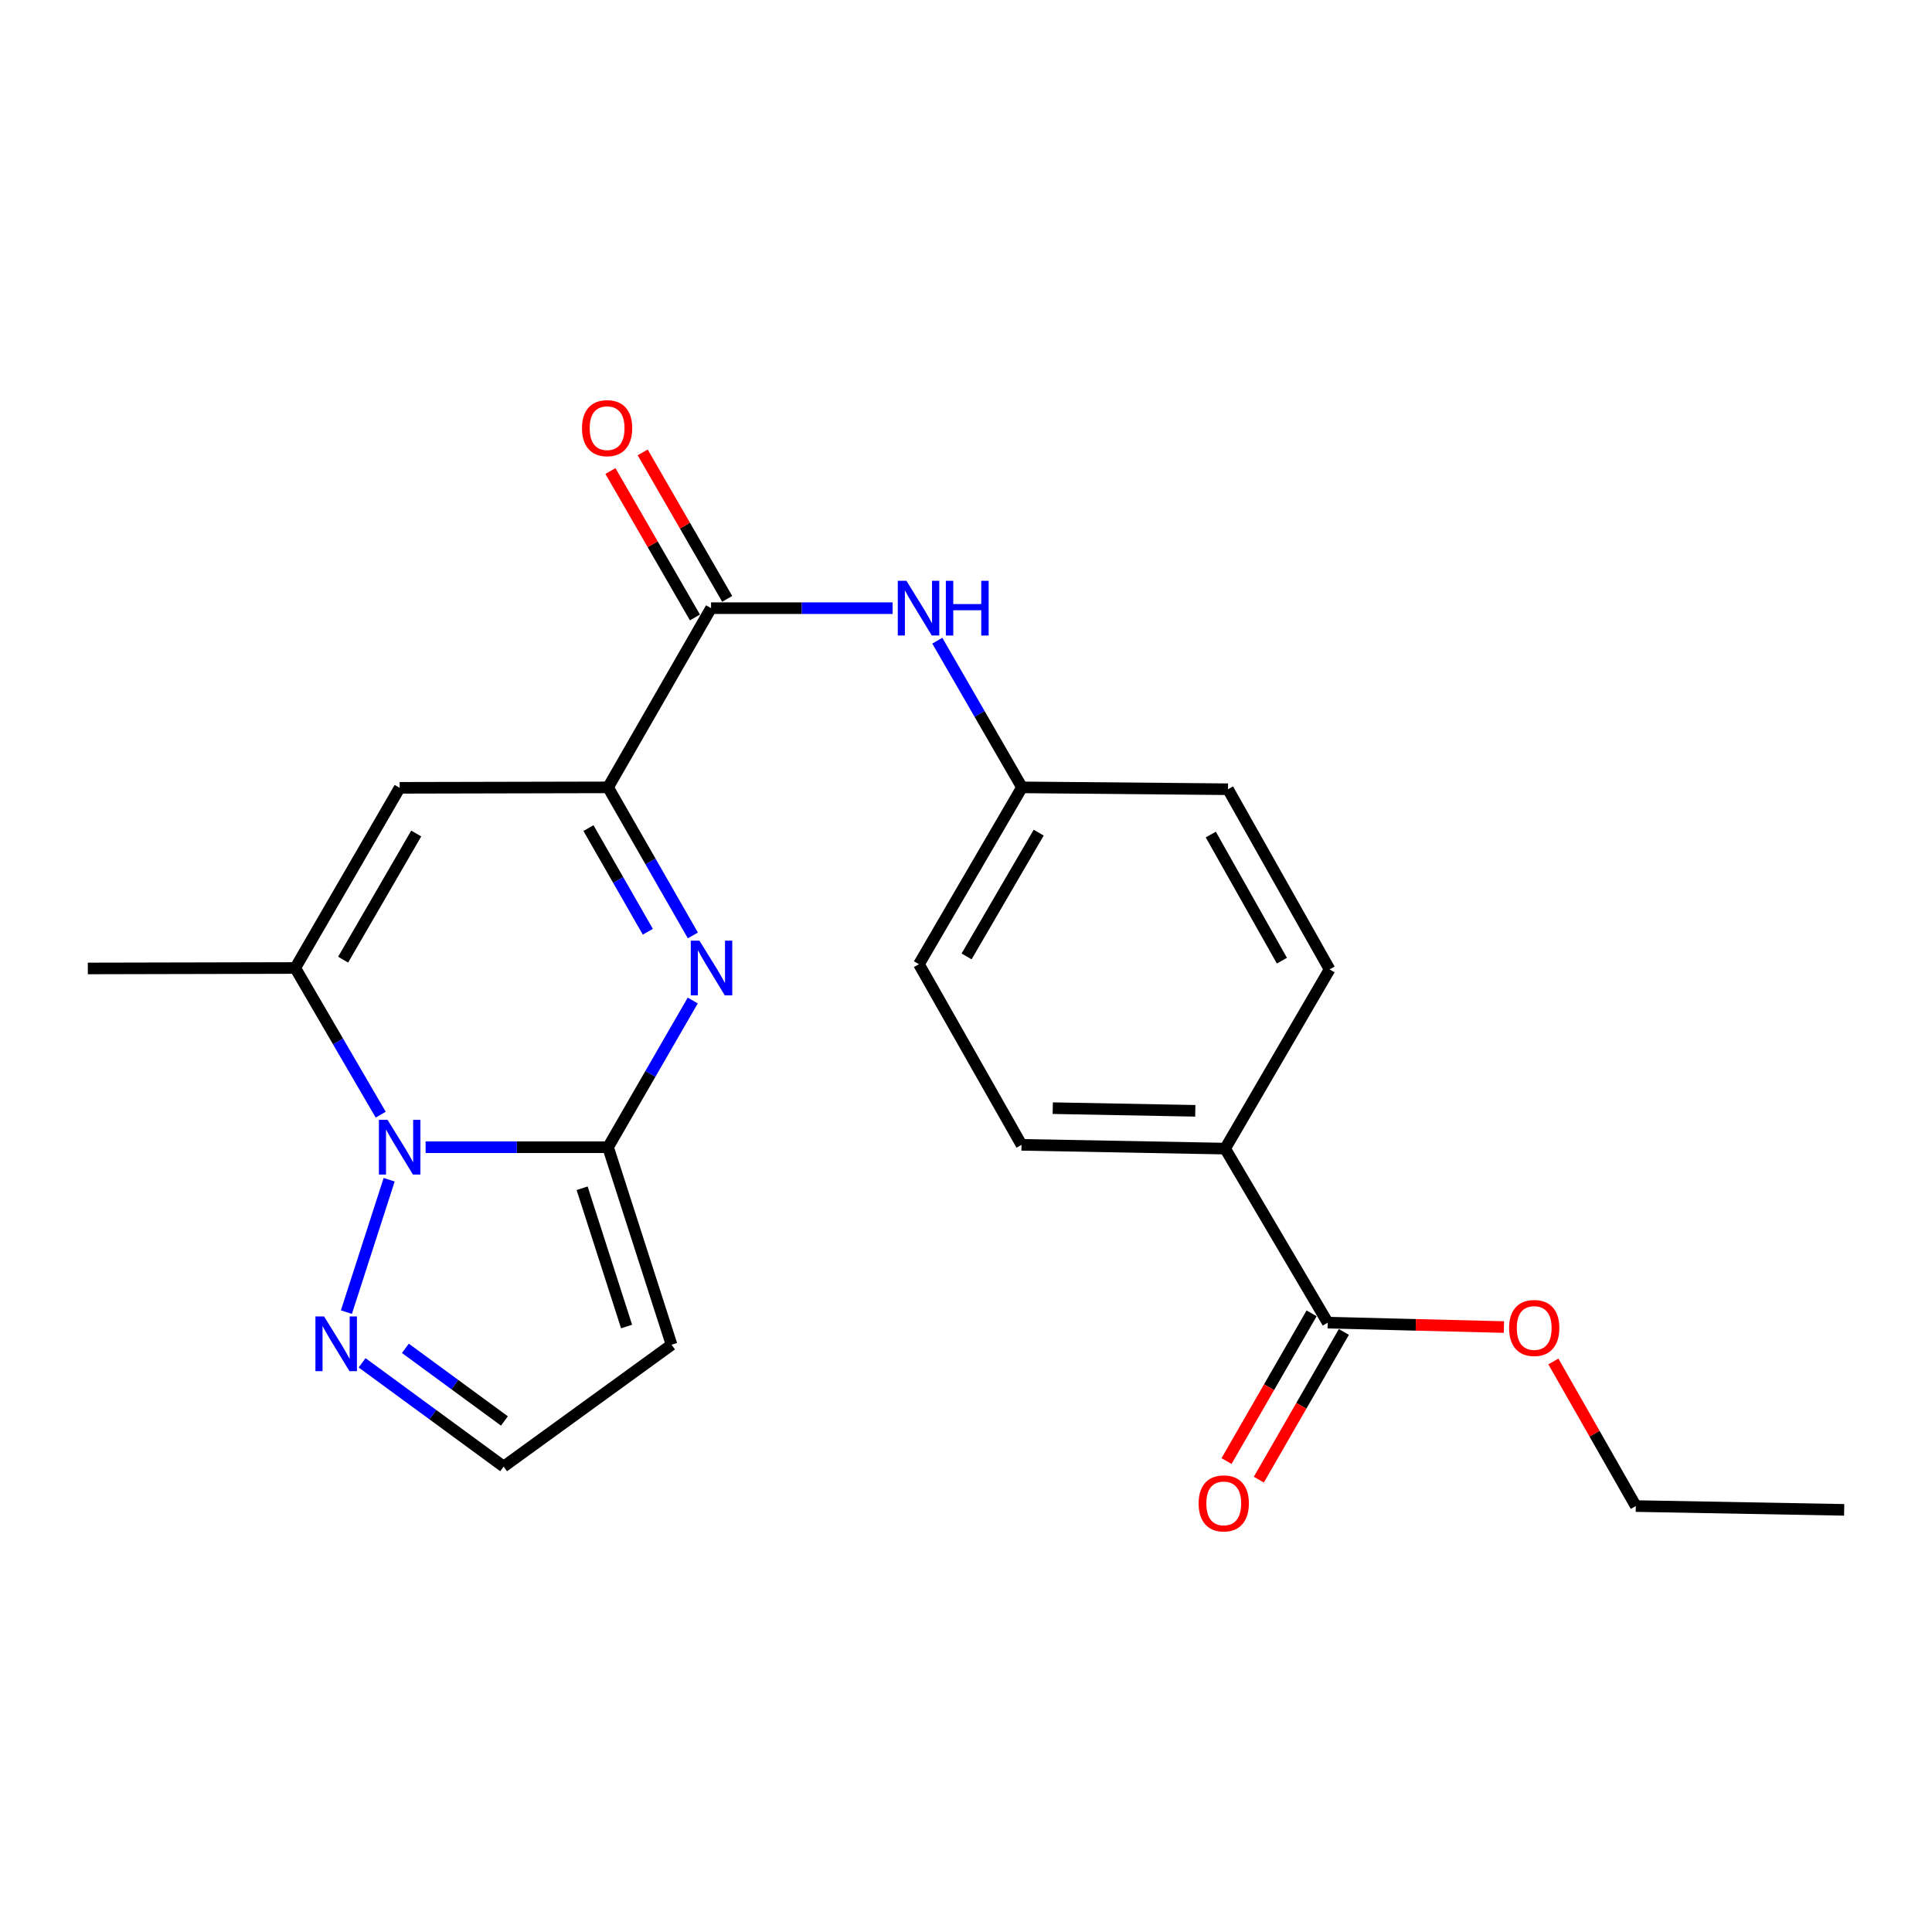 <?xml version='1.0' encoding='iso-8859-1'?>
<svg version='1.1' baseProfile='full'
              xmlns='http://www.w3.org/2000/svg'
                      xmlns:rdkit='http://www.rdkit.org/xml'
                      xmlns:xlink='http://www.w3.org/1999/xlink'
                  xml:space='preserve'
width='1000px' height='1000px' viewBox='0 0 1000 1000'>
<!-- END OF HEADER -->
<rect style='opacity:1.0;fill:#FFFFFF;stroke:none' width='1000' height='1000' x='0' y='0'> </rect>
<path class='bond-0' d='M 314.729,593.796 L 267.514,593.796' style='fill:none;fill-rule:evenodd;stroke:#000000;stroke-width:6px;stroke-linecap:butt;stroke-linejoin:miter;stroke-opacity:1' />
<path class='bond-0' d='M 267.514,593.796 L 220.299,593.796' style='fill:none;fill-rule:evenodd;stroke:#0000FF;stroke-width:6px;stroke-linecap:butt;stroke-linejoin:miter;stroke-opacity:1' />
<path class='bond-1' d='M 314.729,593.796 L 336.645,555.833' style='fill:none;fill-rule:evenodd;stroke:#000000;stroke-width:6px;stroke-linecap:butt;stroke-linejoin:miter;stroke-opacity:1' />
<path class='bond-1' d='M 336.645,555.833 L 358.561,517.87' style='fill:none;fill-rule:evenodd;stroke:#0000FF;stroke-width:6px;stroke-linecap:butt;stroke-linejoin:miter;stroke-opacity:1' />
<path class='bond-7' d='M 314.729,593.796 L 347.599,696.039' style='fill:none;fill-rule:evenodd;stroke:#000000;stroke-width:6px;stroke-linecap:butt;stroke-linejoin:miter;stroke-opacity:1' />
<path class='bond-7' d='M 301.306,615.033 L 324.315,686.603' style='fill:none;fill-rule:evenodd;stroke:#000000;stroke-width:6px;stroke-linecap:butt;stroke-linejoin:miter;stroke-opacity:1' />
<path class='bond-3' d='M 197.049,576.952 L 174.933,538.992' style='fill:none;fill-rule:evenodd;stroke:#0000FF;stroke-width:6px;stroke-linecap:butt;stroke-linejoin:miter;stroke-opacity:1' />
<path class='bond-3' d='M 174.933,538.992 L 152.817,501.032' style='fill:none;fill-rule:evenodd;stroke:#000000;stroke-width:6px;stroke-linecap:butt;stroke-linejoin:miter;stroke-opacity:1' />
<path class='bond-6' d='M 201.426,610.629 L 179.296,679.155' style='fill:none;fill-rule:evenodd;stroke:#0000FF;stroke-width:6px;stroke-linecap:butt;stroke-linejoin:miter;stroke-opacity:1' />
<path class='bond-2' d='M 358.628,484.178 L 336.678,445.859' style='fill:none;fill-rule:evenodd;stroke:#0000FF;stroke-width:6px;stroke-linecap:butt;stroke-linejoin:miter;stroke-opacity:1' />
<path class='bond-2' d='M 336.678,445.859 L 314.729,407.539' style='fill:none;fill-rule:evenodd;stroke:#000000;stroke-width:6px;stroke-linecap:butt;stroke-linejoin:miter;stroke-opacity:1' />
<path class='bond-2' d='M 335.314,482.265 L 319.949,455.441' style='fill:none;fill-rule:evenodd;stroke:#0000FF;stroke-width:6px;stroke-linecap:butt;stroke-linejoin:miter;stroke-opacity:1' />
<path class='bond-2' d='M 319.949,455.441 L 304.585,428.617' style='fill:none;fill-rule:evenodd;stroke:#000000;stroke-width:6px;stroke-linecap:butt;stroke-linejoin:miter;stroke-opacity:1' />
<path class='bond-4' d='M 314.729,407.539 L 206.863,407.775' style='fill:none;fill-rule:evenodd;stroke:#000000;stroke-width:6px;stroke-linecap:butt;stroke-linejoin:miter;stroke-opacity:1' />
<path class='bond-5' d='M 314.729,407.539 L 368.046,314.786' style='fill:none;fill-rule:evenodd;stroke:#000000;stroke-width:6px;stroke-linecap:butt;stroke-linejoin:miter;stroke-opacity:1' />
<path class='bond-20' d='M 152.817,501.032 L 45.455,501.267' style='fill:none;fill-rule:evenodd;stroke:#000000;stroke-width:6px;stroke-linecap:butt;stroke-linejoin:miter;stroke-opacity:1' />
<path class='bond-24' d='M 152.817,501.032 L 206.863,407.775' style='fill:none;fill-rule:evenodd;stroke:#000000;stroke-width:6px;stroke-linecap:butt;stroke-linejoin:miter;stroke-opacity:1' />
<path class='bond-24' d='M 177.604,496.71 L 215.436,431.43' style='fill:none;fill-rule:evenodd;stroke:#000000;stroke-width:6px;stroke-linecap:butt;stroke-linejoin:miter;stroke-opacity:1' />
<path class='bond-8' d='M 368.046,314.786 L 415.026,314.786' style='fill:none;fill-rule:evenodd;stroke:#000000;stroke-width:6px;stroke-linecap:butt;stroke-linejoin:miter;stroke-opacity:1' />
<path class='bond-8' d='M 415.026,314.786 L 462.005,314.786' style='fill:none;fill-rule:evenodd;stroke:#0000FF;stroke-width:6px;stroke-linecap:butt;stroke-linejoin:miter;stroke-opacity:1' />
<path class='bond-12' d='M 376.395,309.968 L 354.525,272.066' style='fill:none;fill-rule:evenodd;stroke:#000000;stroke-width:6px;stroke-linecap:butt;stroke-linejoin:miter;stroke-opacity:1' />
<path class='bond-12' d='M 354.525,272.066 L 332.655,234.163' style='fill:none;fill-rule:evenodd;stroke:#FF0000;stroke-width:6px;stroke-linecap:butt;stroke-linejoin:miter;stroke-opacity:1' />
<path class='bond-12' d='M 359.697,319.603 L 337.827,281.701' style='fill:none;fill-rule:evenodd;stroke:#000000;stroke-width:6px;stroke-linecap:butt;stroke-linejoin:miter;stroke-opacity:1' />
<path class='bond-12' d='M 337.827,281.701 L 315.957,243.798' style='fill:none;fill-rule:evenodd;stroke:#FF0000;stroke-width:6px;stroke-linecap:butt;stroke-linejoin:miter;stroke-opacity:1' />
<path class='bond-23' d='M 187.43,705.39 L 224.056,732.241' style='fill:none;fill-rule:evenodd;stroke:#0000FF;stroke-width:6px;stroke-linecap:butt;stroke-linejoin:miter;stroke-opacity:1' />
<path class='bond-23' d='M 224.056,732.241 L 260.683,759.092' style='fill:none;fill-rule:evenodd;stroke:#000000;stroke-width:6px;stroke-linecap:butt;stroke-linejoin:miter;stroke-opacity:1' />
<path class='bond-23' d='M 209.816,697.896 L 235.455,716.692' style='fill:none;fill-rule:evenodd;stroke:#0000FF;stroke-width:6px;stroke-linecap:butt;stroke-linejoin:miter;stroke-opacity:1' />
<path class='bond-23' d='M 235.455,716.692 L 261.094,735.488' style='fill:none;fill-rule:evenodd;stroke:#000000;stroke-width:6px;stroke-linecap:butt;stroke-linejoin:miter;stroke-opacity:1' />
<path class='bond-10' d='M 347.599,696.039 L 260.683,759.092' style='fill:none;fill-rule:evenodd;stroke:#000000;stroke-width:6px;stroke-linecap:butt;stroke-linejoin:miter;stroke-opacity:1' />
<path class='bond-14' d='M 485.149,331.623 L 507.061,369.581' style='fill:none;fill-rule:evenodd;stroke:#0000FF;stroke-width:6px;stroke-linecap:butt;stroke-linejoin:miter;stroke-opacity:1' />
<path class='bond-14' d='M 507.061,369.581 L 528.972,407.539' style='fill:none;fill-rule:evenodd;stroke:#000000;stroke-width:6px;stroke-linecap:butt;stroke-linejoin:miter;stroke-opacity:1' />
<path class='bond-9' d='M 687.231,684.6 L 634.128,594.524' style='fill:none;fill-rule:evenodd;stroke:#000000;stroke-width:6px;stroke-linecap:butt;stroke-linejoin:miter;stroke-opacity:1' />
<path class='bond-13' d='M 678.878,679.79 L 656.866,718.017' style='fill:none;fill-rule:evenodd;stroke:#000000;stroke-width:6px;stroke-linecap:butt;stroke-linejoin:miter;stroke-opacity:1' />
<path class='bond-13' d='M 656.866,718.017 L 634.855,756.245' style='fill:none;fill-rule:evenodd;stroke:#FF0000;stroke-width:6px;stroke-linecap:butt;stroke-linejoin:miter;stroke-opacity:1' />
<path class='bond-13' d='M 695.585,689.41 L 673.574,727.637' style='fill:none;fill-rule:evenodd;stroke:#000000;stroke-width:6px;stroke-linecap:butt;stroke-linejoin:miter;stroke-opacity:1' />
<path class='bond-13' d='M 673.574,727.637 L 651.562,765.865' style='fill:none;fill-rule:evenodd;stroke:#FF0000;stroke-width:6px;stroke-linecap:butt;stroke-linejoin:miter;stroke-opacity:1' />
<path class='bond-17' d='M 687.231,684.6 L 732.83,685.742' style='fill:none;fill-rule:evenodd;stroke:#000000;stroke-width:6px;stroke-linecap:butt;stroke-linejoin:miter;stroke-opacity:1' />
<path class='bond-17' d='M 732.83,685.742 L 778.429,686.885' style='fill:none;fill-rule:evenodd;stroke:#FF0000;stroke-width:6px;stroke-linecap:butt;stroke-linejoin:miter;stroke-opacity:1' />
<path class='bond-11' d='M 634.128,594.524 L 528.736,592.564' style='fill:none;fill-rule:evenodd;stroke:#000000;stroke-width:6px;stroke-linecap:butt;stroke-linejoin:miter;stroke-opacity:1' />
<path class='bond-11' d='M 618.678,574.955 L 544.904,573.582' style='fill:none;fill-rule:evenodd;stroke:#000000;stroke-width:6px;stroke-linecap:butt;stroke-linejoin:miter;stroke-opacity:1' />
<path class='bond-25' d='M 634.128,594.524 L 688.195,501.76' style='fill:none;fill-rule:evenodd;stroke:#000000;stroke-width:6px;stroke-linecap:butt;stroke-linejoin:miter;stroke-opacity:1' />
<path class='bond-18' d='M 528.972,407.539 L 635.606,408.503' style='fill:none;fill-rule:evenodd;stroke:#000000;stroke-width:6px;stroke-linecap:butt;stroke-linejoin:miter;stroke-opacity:1' />
<path class='bond-19' d='M 528.972,407.539 L 475.644,499.072' style='fill:none;fill-rule:evenodd;stroke:#000000;stroke-width:6px;stroke-linecap:butt;stroke-linejoin:miter;stroke-opacity:1' />
<path class='bond-19' d='M 537.631,430.974 L 500.301,495.047' style='fill:none;fill-rule:evenodd;stroke:#000000;stroke-width:6px;stroke-linecap:butt;stroke-linejoin:miter;stroke-opacity:1' />
<path class='bond-15' d='M 528.736,592.564 L 475.644,499.072' style='fill:none;fill-rule:evenodd;stroke:#000000;stroke-width:6px;stroke-linecap:butt;stroke-linejoin:miter;stroke-opacity:1' />
<path class='bond-16' d='M 688.195,501.76 L 635.606,408.503' style='fill:none;fill-rule:evenodd;stroke:#000000;stroke-width:6px;stroke-linecap:butt;stroke-linejoin:miter;stroke-opacity:1' />
<path class='bond-16' d='M 663.514,497.241 L 626.702,431.961' style='fill:none;fill-rule:evenodd;stroke:#000000;stroke-width:6px;stroke-linecap:butt;stroke-linejoin:miter;stroke-opacity:1' />
<path class='bond-21' d='M 804.028,704.693 L 825.359,742.115' style='fill:none;fill-rule:evenodd;stroke:#FF0000;stroke-width:6px;stroke-linecap:butt;stroke-linejoin:miter;stroke-opacity:1' />
<path class='bond-21' d='M 825.359,742.115 L 846.69,779.538' style='fill:none;fill-rule:evenodd;stroke:#000000;stroke-width:6px;stroke-linecap:butt;stroke-linejoin:miter;stroke-opacity:1' />
<path class='bond-22' d='M 846.69,779.538 L 954.545,781.498' style='fill:none;fill-rule:evenodd;stroke:#000000;stroke-width:6px;stroke-linecap:butt;stroke-linejoin:miter;stroke-opacity:1' />
<path  class='atom-1' d='M 200.603 579.636
L 209.883 594.636
Q 210.803 596.116, 212.283 598.796
Q 213.763 601.476, 213.843 601.636
L 213.843 579.636
L 217.603 579.636
L 217.603 607.956
L 213.723 607.956
L 203.763 591.556
Q 202.603 589.636, 201.363 587.436
Q 200.163 585.236, 199.803 584.556
L 199.803 607.956
L 196.123 607.956
L 196.123 579.636
L 200.603 579.636
' fill='#0000FF'/>
<path  class='atom-2' d='M 362.022 486.872
L 371.302 501.872
Q 372.222 503.352, 373.702 506.032
Q 375.182 508.712, 375.262 508.872
L 375.262 486.872
L 379.022 486.872
L 379.022 515.192
L 375.142 515.192
L 365.182 498.792
Q 364.022 496.872, 362.782 494.672
Q 361.582 492.472, 361.222 491.792
L 361.222 515.192
L 357.542 515.192
L 357.542 486.872
L 362.022 486.872
' fill='#0000FF'/>
<path  class='atom-7' d='M 167.743 681.386
L 177.023 696.386
Q 177.943 697.866, 179.423 700.546
Q 180.903 703.226, 180.983 703.386
L 180.983 681.386
L 184.743 681.386
L 184.743 709.706
L 180.863 709.706
L 170.903 693.306
Q 169.743 691.386, 168.503 689.186
Q 167.303 686.986, 166.943 686.306
L 166.943 709.706
L 163.263 709.706
L 163.263 681.386
L 167.743 681.386
' fill='#0000FF'/>
<path  class='atom-9' d='M 469.17 300.626
L 478.45 315.626
Q 479.37 317.106, 480.85 319.786
Q 482.33 322.466, 482.41 322.626
L 482.41 300.626
L 486.17 300.626
L 486.17 328.946
L 482.29 328.946
L 472.33 312.546
Q 471.17 310.626, 469.93 308.426
Q 468.73 306.226, 468.37 305.546
L 468.37 328.946
L 464.69 328.946
L 464.69 300.626
L 469.17 300.626
' fill='#0000FF'/>
<path  class='atom-9' d='M 489.57 300.626
L 493.41 300.626
L 493.41 312.666
L 507.89 312.666
L 507.89 300.626
L 511.73 300.626
L 511.73 328.946
L 507.89 328.946
L 507.89 315.866
L 493.41 315.866
L 493.41 328.946
L 489.57 328.946
L 489.57 300.626
' fill='#0000FF'/>
<path  class='atom-13' d='M 301.236 221.609
Q 301.236 214.809, 304.596 211.009
Q 307.956 207.209, 314.236 207.209
Q 320.516 207.209, 323.876 211.009
Q 327.236 214.809, 327.236 221.609
Q 327.236 228.489, 323.836 232.409
Q 320.436 236.289, 314.236 236.289
Q 307.996 236.289, 304.596 232.409
Q 301.236 228.529, 301.236 221.609
M 314.236 233.089
Q 318.556 233.089, 320.876 230.209
Q 323.236 227.289, 323.236 221.609
Q 323.236 216.049, 320.876 213.249
Q 318.556 210.409, 314.236 210.409
Q 309.916 210.409, 307.556 213.209
Q 305.236 216.009, 305.236 221.609
Q 305.236 227.329, 307.556 230.209
Q 309.916 233.089, 314.236 233.089
' fill='#FF0000'/>
<path  class='atom-14' d='M 620.411 778.151
Q 620.411 771.351, 623.771 767.551
Q 627.131 763.751, 633.411 763.751
Q 639.691 763.751, 643.051 767.551
Q 646.411 771.351, 646.411 778.151
Q 646.411 785.031, 643.011 788.951
Q 639.611 792.831, 633.411 792.831
Q 627.171 792.831, 623.771 788.951
Q 620.411 785.071, 620.411 778.151
M 633.411 789.631
Q 637.731 789.631, 640.051 786.751
Q 642.411 783.831, 642.411 778.151
Q 642.411 772.591, 640.051 769.791
Q 637.731 766.951, 633.411 766.951
Q 629.091 766.951, 626.731 769.751
Q 624.411 772.551, 624.411 778.151
Q 624.411 783.871, 626.731 786.751
Q 629.091 789.631, 633.411 789.631
' fill='#FF0000'/>
<path  class='atom-18' d='M 781.101 687.358
Q 781.101 680.558, 784.461 676.758
Q 787.821 672.958, 794.101 672.958
Q 800.381 672.958, 803.741 676.758
Q 807.101 680.558, 807.101 687.358
Q 807.101 694.238, 803.701 698.158
Q 800.301 702.038, 794.101 702.038
Q 787.861 702.038, 784.461 698.158
Q 781.101 694.278, 781.101 687.358
M 794.101 698.838
Q 798.421 698.838, 800.741 695.958
Q 803.101 693.038, 803.101 687.358
Q 803.101 681.798, 800.741 678.998
Q 798.421 676.158, 794.101 676.158
Q 789.781 676.158, 787.421 678.958
Q 785.101 681.758, 785.101 687.358
Q 785.101 693.078, 787.421 695.958
Q 789.781 698.838, 794.101 698.838
' fill='#FF0000'/>
</svg>
